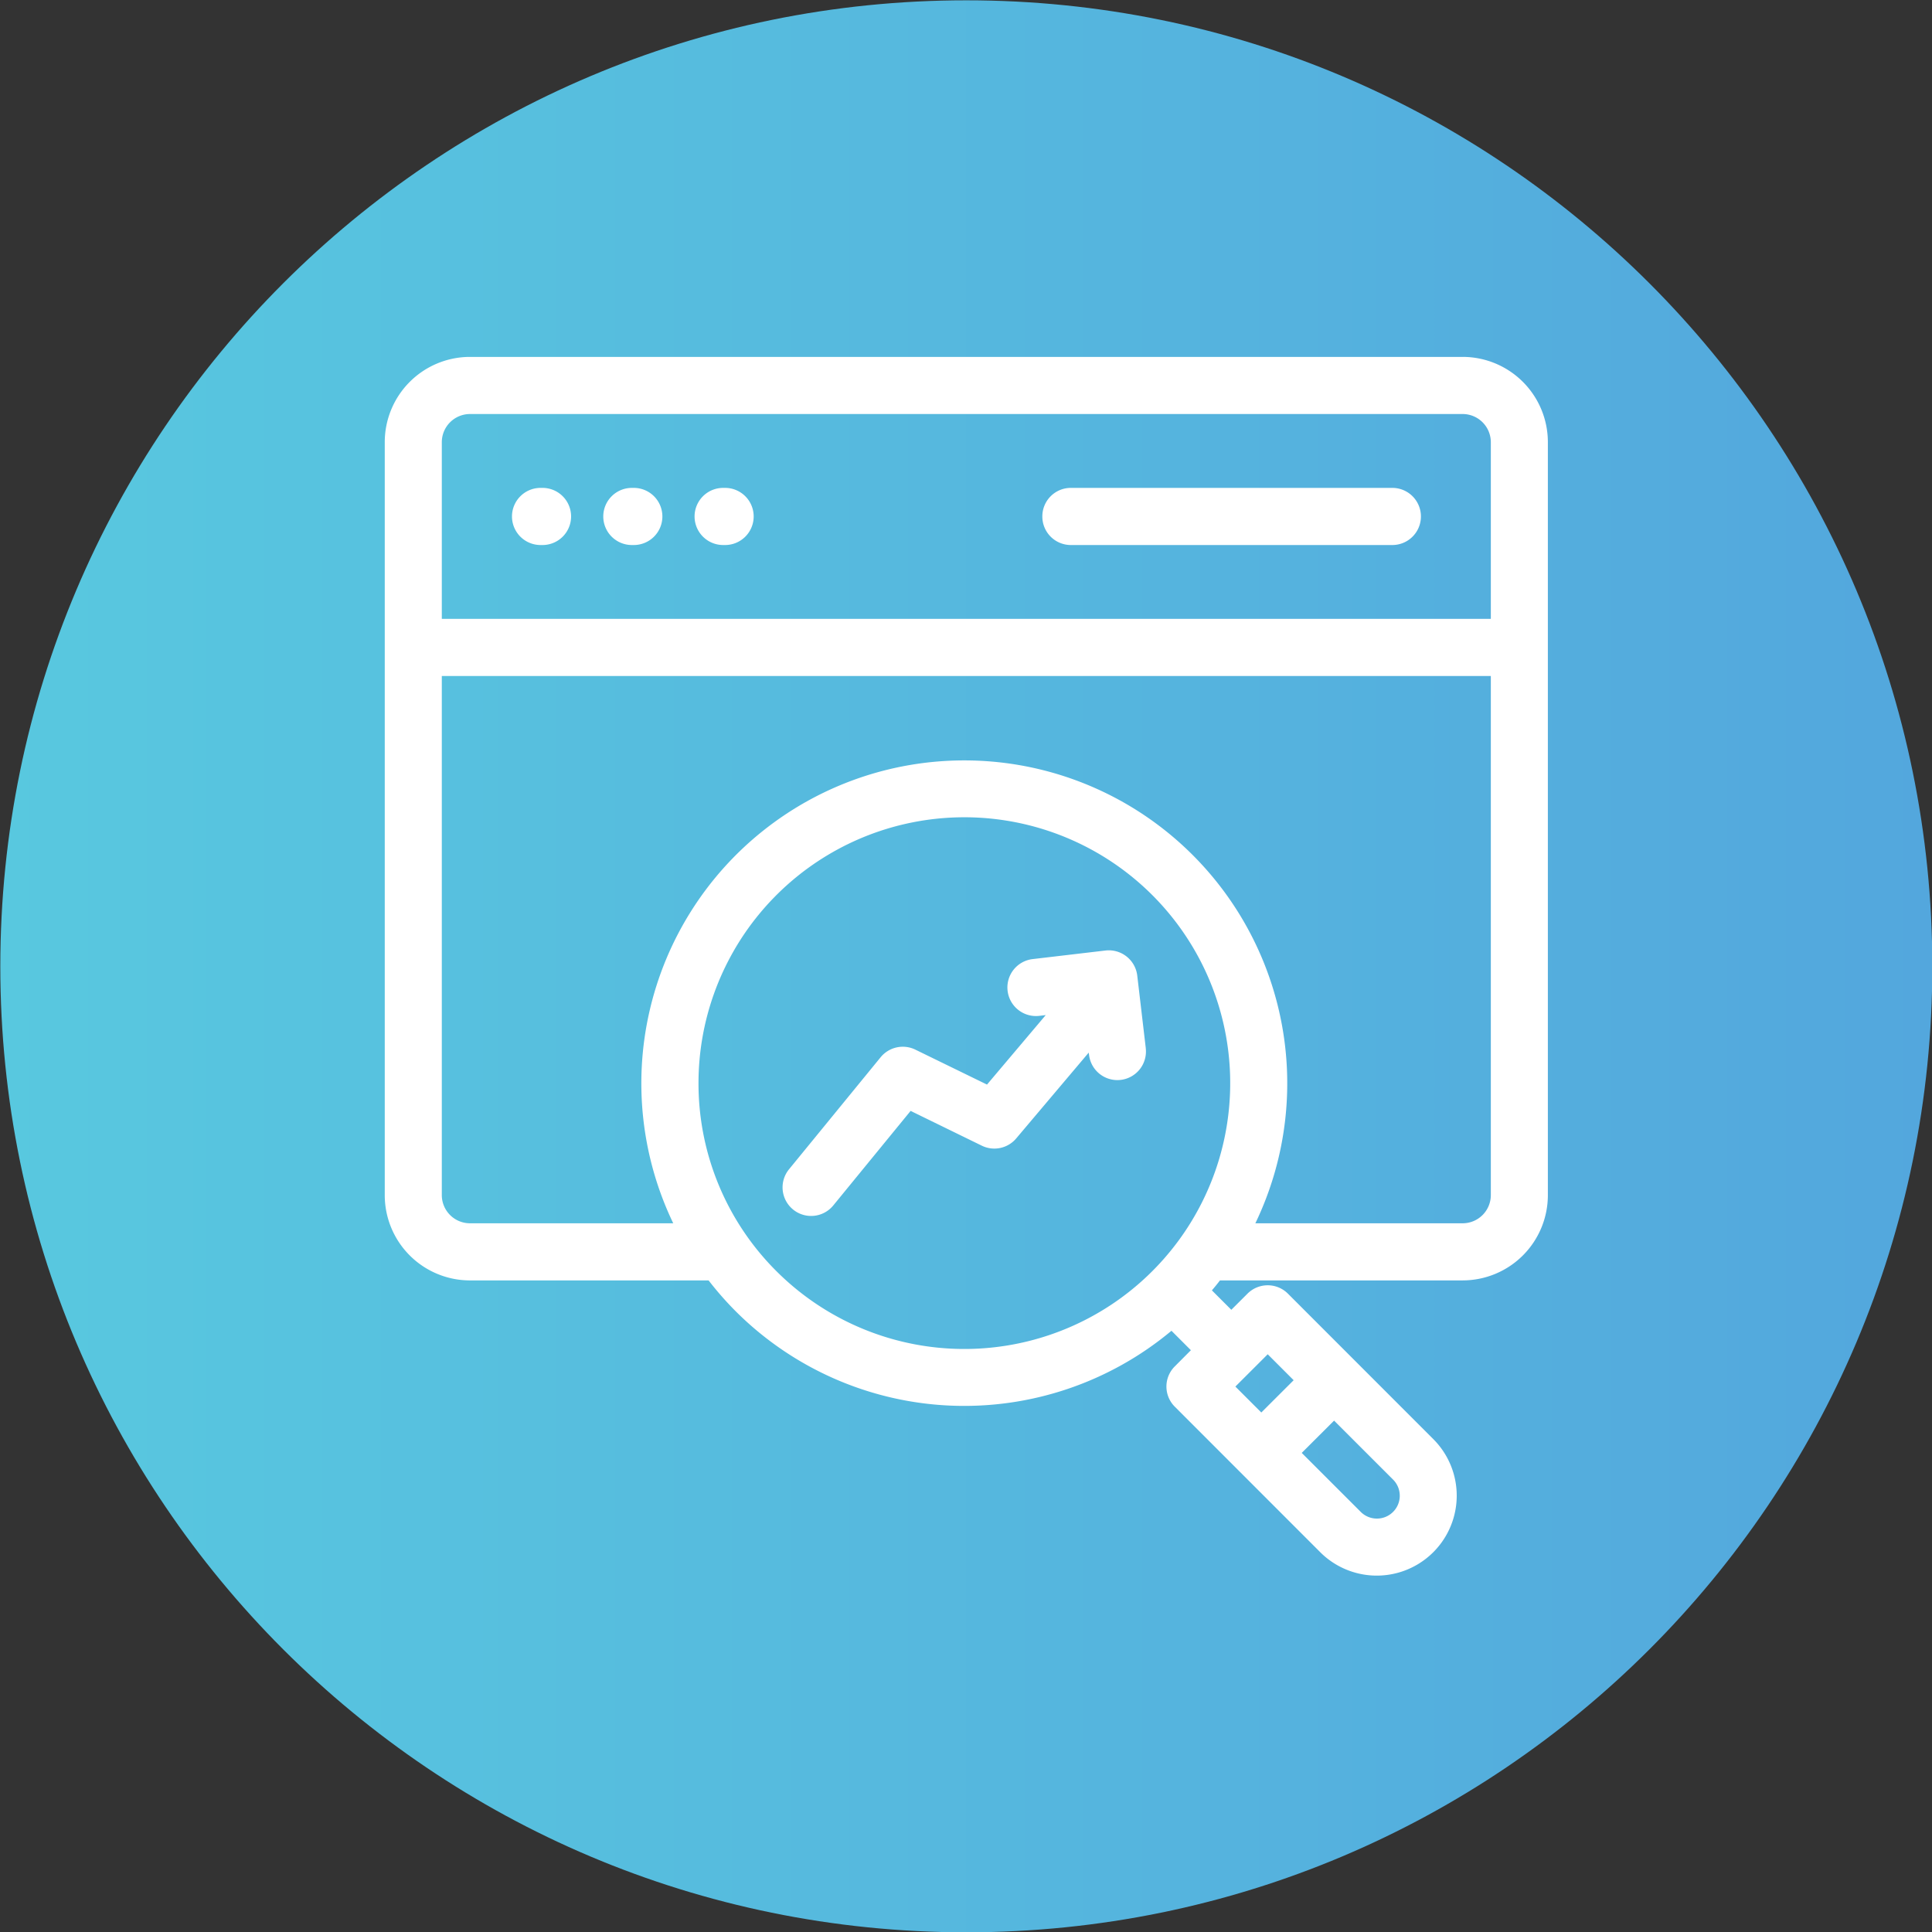 <svg id="Layer_1" height="512" viewBox="0 0 512 512" width="512" xmlns="http://www.w3.org/2000/svg" xmlns:xlink="http://www.w3.org/1999/xlink" data-name="Layer 1"><rect x="0" y="0" width="512" height="512" fill="#333333" stroke="none"/><linearGradient id="GradientFill_1" gradientUnits="userSpaceOnUse" x1=".084" x2="512.083" y1="256.083" y2="256.083"><stop offset="0" stop-color="#58c8df"/><stop offset="1" stop-color="#53a7dd"/></linearGradient><g fill-rule="evenodd"><path d="m256.083.083c141.377 0 256 114.587 256 256.035 0 141.377-114.623 255.964-256 255.964s-255.999-114.582-255.999-255.964c0-141.448 114.623-256.035 255.999-256.035z" fill="url(#GradientFill_1)"/><path d="m303.637 277.784a7.573 7.573 0 0 1 -6.636 8.4 8.357 8.357 0 0 1 -.893.053 7.563 7.563 0 0 1 -7.5-6.689l-.089-.593-19.219 22.745a7.574 7.574 0 0 1 -9.106 1.919l-18.871-9.219-20.5 25.059a7.571 7.571 0 1 1 -11.725-9.582l24.283-29.7a7.592 7.592 0 0 1 9.2-2.012l18.986 9.261 15.563-18.418-1.637.194a7.572 7.572 0 1 1 -1.785-15.038l19.254-2.267a7.592 7.592 0 0 1 8.421 6.636l2.262 19.254zm84.206-183.2h-263.519a22.6 22.6 0 0 0 -22.359 22.584v199.573a22.6 22.6 0 0 0 22.586 22.583h63.237a86.718 86.718 0 0 0 7.231 8.228 85.683 85.683 0 0 0 115.433 5.116l5.148 5.151-4.256 4.279a7.535 7.535 0 0 0 0 10.7l38.567 38.588a21.191 21.191 0 0 0 29.967-29.97l-38.567-38.585a7.576 7.576 0 0 0 -10.713 0l-4.285 4.277-5.148-5.148q1.114-1.3 2.142-2.64h64.308a22.6 22.6 0 0 0 22.585-22.579v-199.575a22.6 22.6 0 0 0 -22.358-22.584zm-111.613 42.282a7.55 7.55 0 0 1 7.558-7.57h85.112a7.571 7.571 0 1 1 0 15.141h-85.112a7.551 7.551 0 0 1 -7.558-7.571zm-92.162 0a7.576 7.576 0 0 1 7.588-7.57h.417a7.571 7.571 0 1 1 0 15.141h-.417a7.577 7.577 0 0 1 -7.588-7.571zm-24.194 0a7.576 7.576 0 0 1 7.589-7.57h.416a7.571 7.571 0 1 1 0 15.141h-.416a7.577 7.577 0 0 1 -7.589-7.571zm-24.193 0a7.576 7.576 0 0 1 7.588-7.57h.417a7.571 7.571 0 1 1 0 15.141h-.417a7.576 7.576 0 0 1 -7.588-7.571zm-11.13-27.145h263.064a7.474 7.474 0 0 1 7.469 7.445v46.843h-278v-46.843a7.474 7.474 0 0 1 7.469-7.445zm263.064 214.462a7.472 7.472 0 0 0 7.469-7.442v-137.591h-278v137.591a7.472 7.472 0 0 0 7.469 7.442h53.863a85.585 85.585 0 1 1 154.267 0zm-181.883 12.662a70.454 70.454 0 1 0 -20.622-49.806 70.24 70.24 0 0 0 20.622 49.806zm137.1 28.925-8.571 8.556-6.874-6.874 8.57-8.559zm28.121 30.637a6.058 6.058 0 0 1 -10.326 4.276l-15.653-15.65 8.571-8.556 15.653 15.65a6.016 6.016 0 0 1 1.752 4.28z" fill="#fff"/></g></svg>